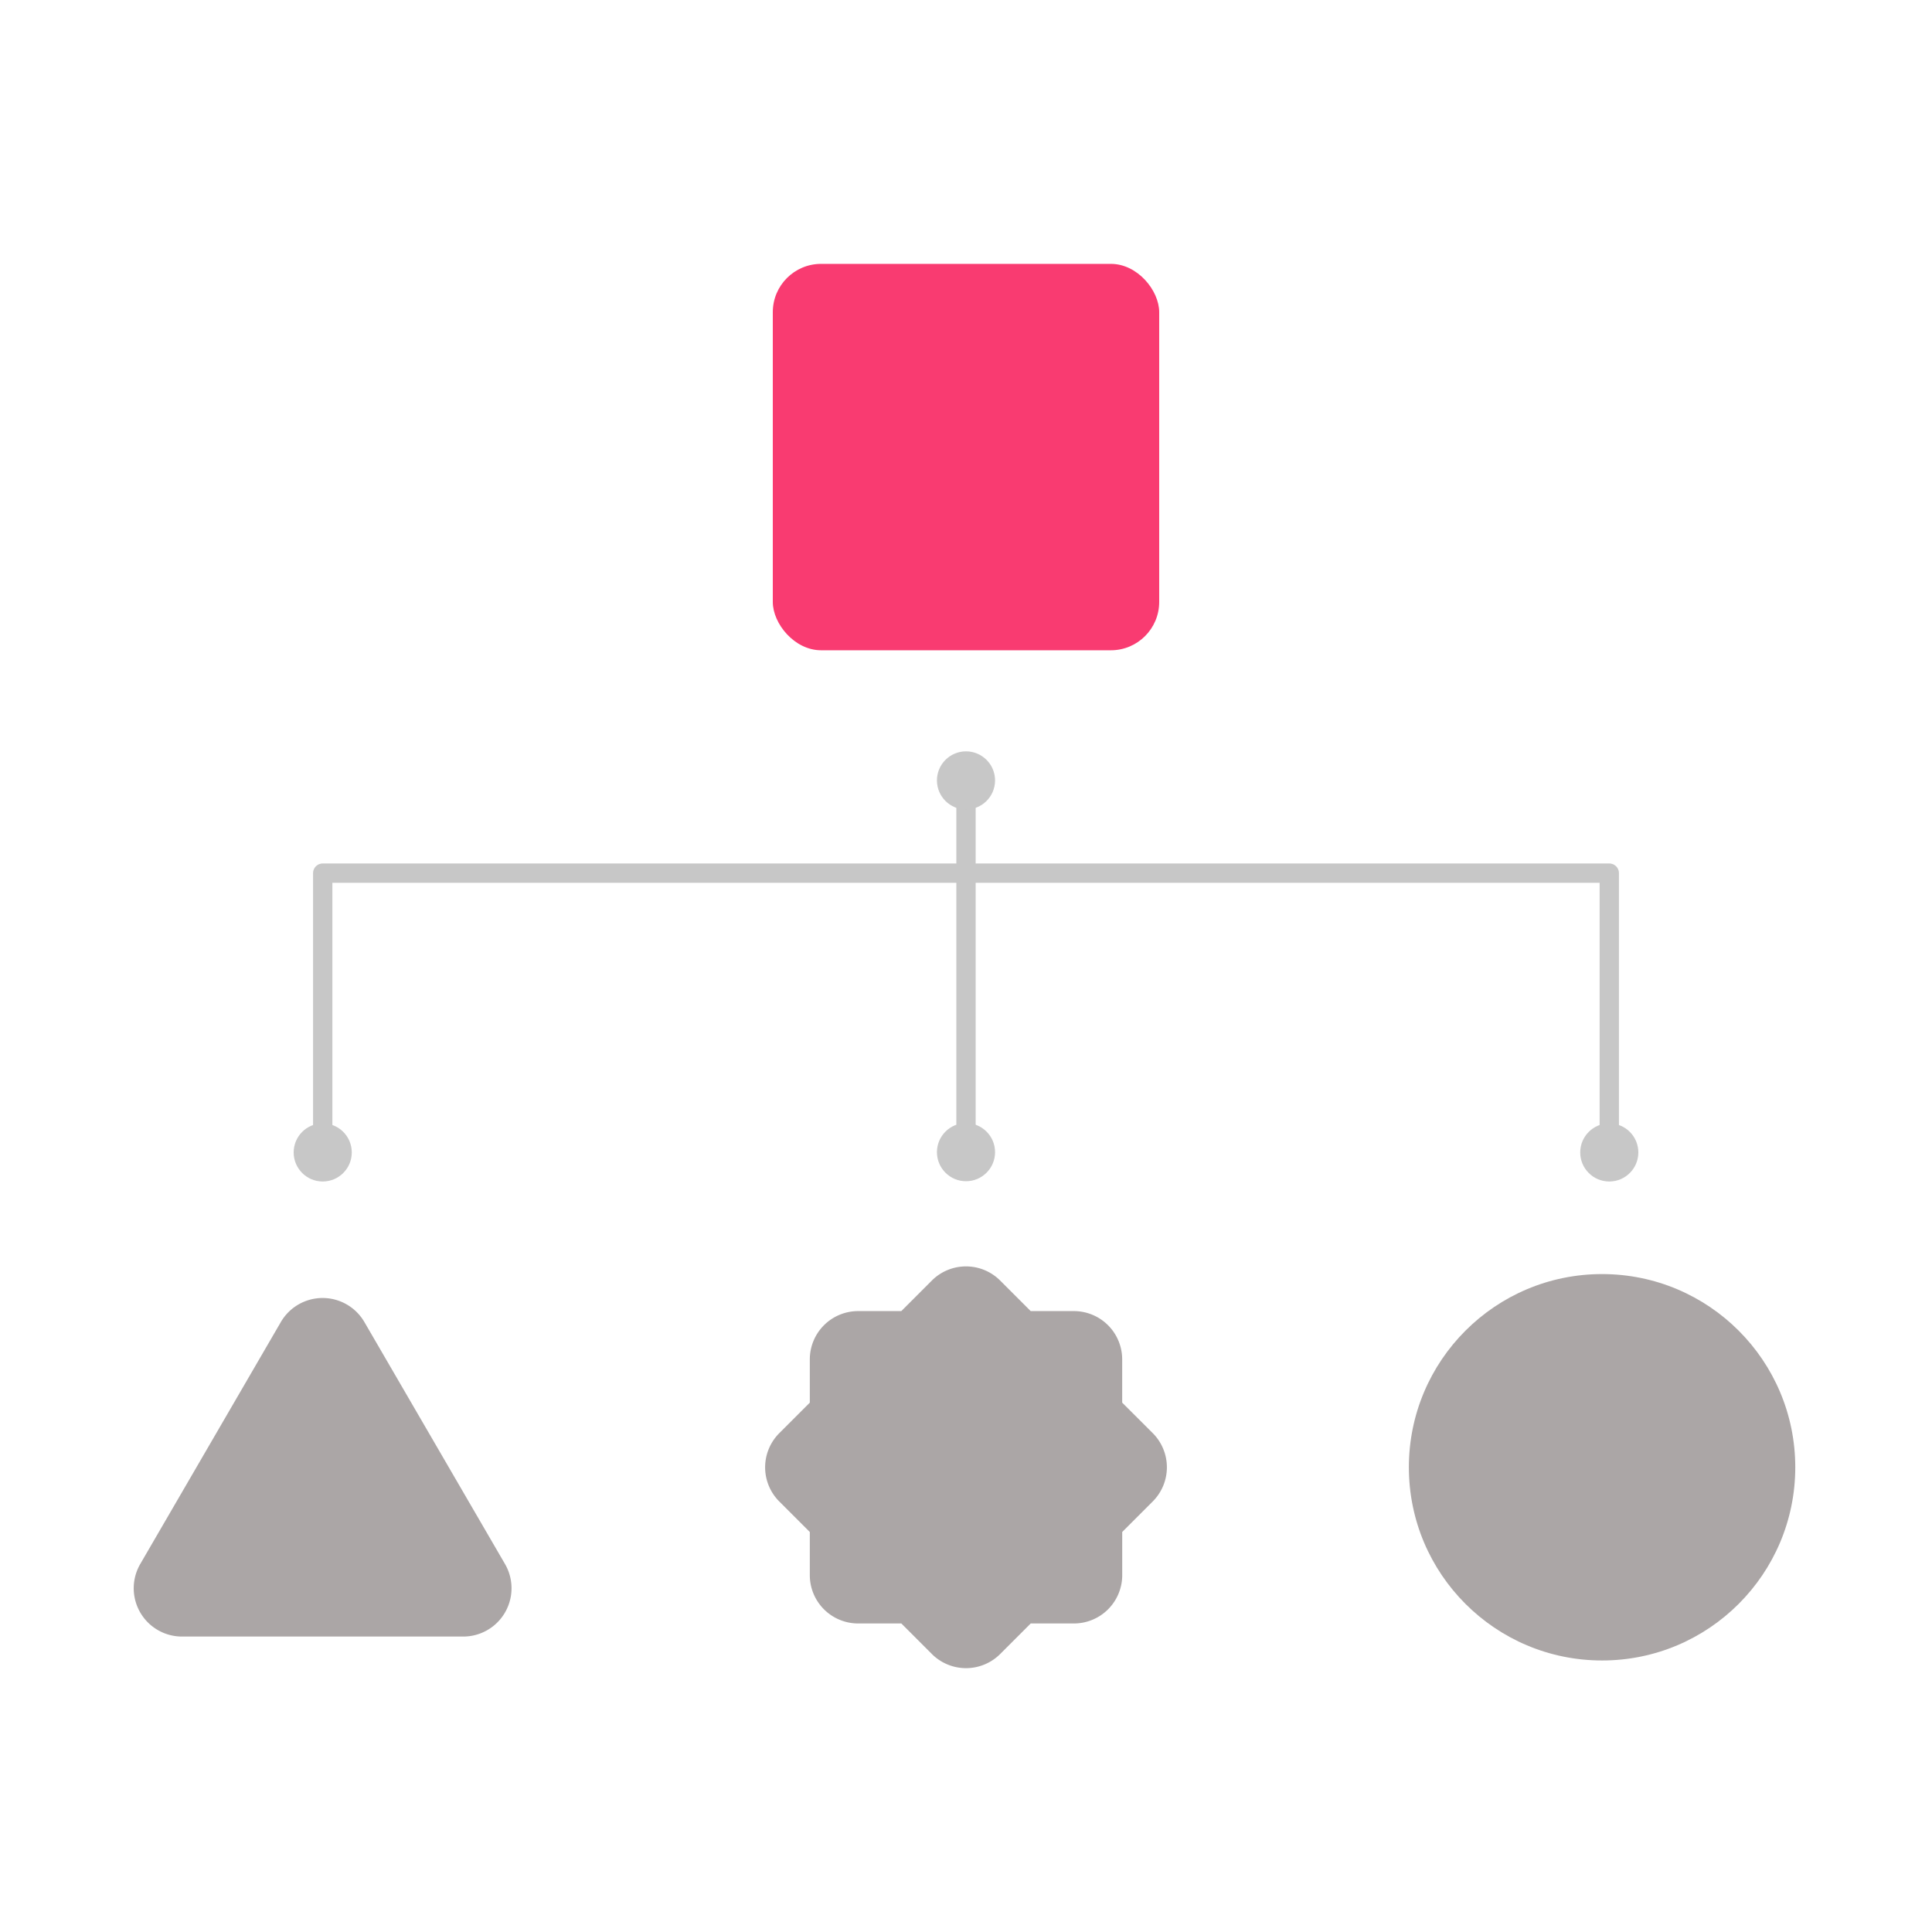 <svg id="Layer_1" data-name="Layer 1" xmlns="http://www.w3.org/2000/svg" viewBox="0 0 1000 1000"><defs><style>.cls-1{fill:#f93b71;}.cls-2{fill:#aba6a6;}.cls-3{fill:none;stroke:#c7c7c7;stroke-linejoin:round;stroke-width:10px;}.cls-4{fill:#c7c7c7;}</style></defs><title>Migraciones-2_Conectores para diferentes formatos</title><g id="Server-4" data-name="Server"><rect class="cls-1" x="400" y="136.57" width="200" height="200" rx="25" ry="25" transform="translate(1000 473.15) rotate(180)"/><path class="cls-2" d="M596.65,741.78,580.84,726V703.62a25,25,0,0,0-25-25H533.49l-15.81-15.81a25,25,0,0,0-35.36,0l-15.81,15.81H444.16a25,25,0,0,0-25,25V726l-15.81,15.81a25,25,0,0,0,0,35.35l15.81,15.81V815.3a25,25,0,0,0,25,25h22.36l15.81,15.81a25,25,0,0,0,35.36,0l15.81-15.81h22.36a25,25,0,0,0,25-25V792.94l15.81-15.81A25,25,0,0,0,596.65,741.78Z"/><circle class="cls-2" cx="829.23" cy="759.46" r="100"/><line class="cls-3" x1="500" y1="403.19" x2="500" y2="597.12"/><circle class="cls-4" cx="500" cy="403.94" r="15.04"/><circle class="cls-4" cx="500" cy="596.36" r="15.04"/><polyline class="cls-3" points="832.96 597.25 832.96 451.93 167.04 451.93 167.04 597.25"/><circle class="cls-4" cx="832.96" cy="596.5" r="15.04"/><circle class="cls-4" cx="167.04" cy="596.5" r="15.04"/><path class="cls-2" d="M145.37,684.28,72.6,809.52a25,25,0,0,0,21.62,37.56H239.76a25,25,0,0,0,21.62-37.56L188.6,684.28A25,25,0,0,0,145.37,684.28Z"/></g></svg>